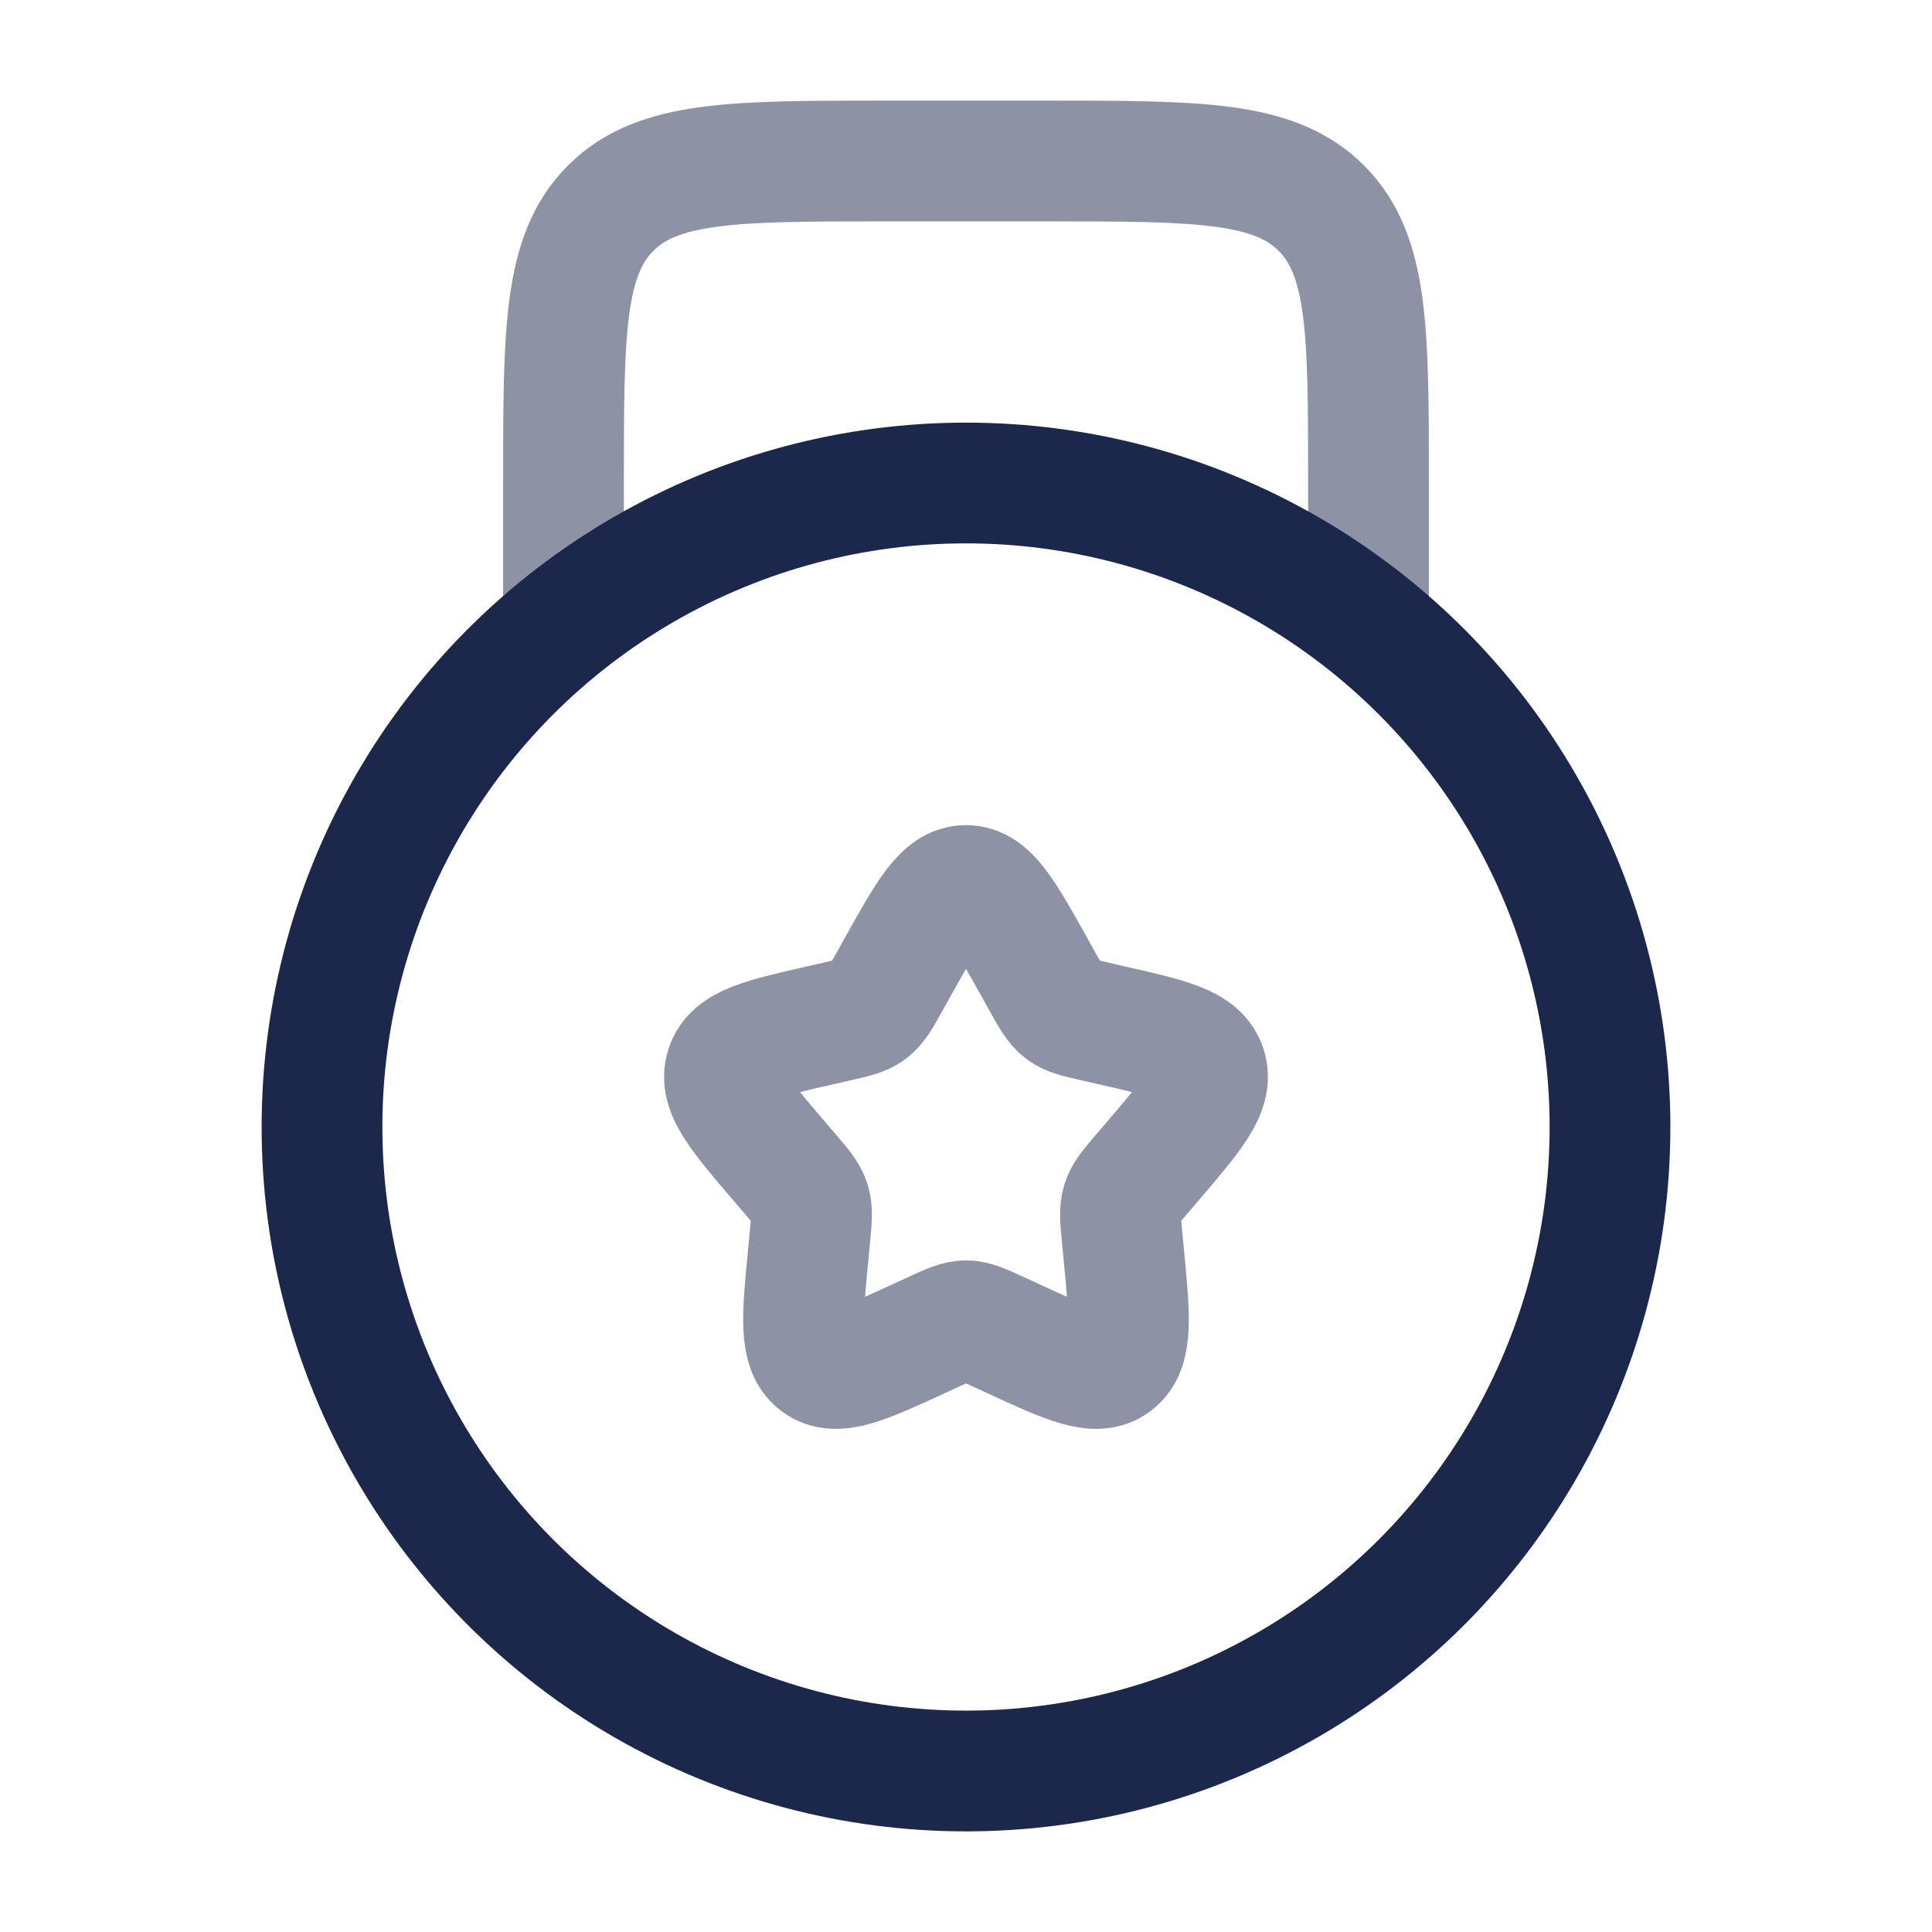 <?xml version="1.0" encoding="utf-8"?><!-- Скачано с сайта svg4.ru / Downloaded from svg4.ru -->
<svg width="800px" height="800px" viewBox="0 0 24 24" fill="none" xmlns="http://www.w3.org/2000/svg">
<path opacity="0.5" d="M17 8V6C17 4.114 17 3.172 16.414 2.586C15.828 2 14.886 2 13 2H11C9.114 2 8.172 2 7.586 2.586C7 3.172 7 4.114 7 6V8" stroke="#1C274C" stroke-width="1.5"/>
<path opacity="0.5" d="M11.146 12.023C11.526 11.341 11.716 11 12 11C12.284 11 12.474 11.341 12.854 12.023L12.952 12.199C13.06 12.393 13.114 12.489 13.198 12.553C13.283 12.617 13.387 12.641 13.597 12.688L13.788 12.732C14.526 12.899 14.895 12.982 14.983 13.264C15.071 13.547 14.819 13.841 14.316 14.429L14.186 14.581C14.043 14.748 13.971 14.832 13.939 14.935C13.907 15.039 13.918 15.15 13.94 15.373L13.959 15.576C14.035 16.361 14.073 16.754 13.844 16.928C13.614 17.102 13.268 16.944 12.577 16.625L12.399 16.543C12.202 16.453 12.104 16.407 12 16.407C11.896 16.407 11.798 16.453 11.601 16.543L11.423 16.625C10.732 16.944 10.386 17.102 10.156 16.928C9.927 16.754 9.965 16.361 10.041 15.576L10.06 15.373C10.082 15.15 10.093 15.039 10.061 14.935C10.029 14.832 9.957 14.748 9.814 14.581L9.684 14.429C9.181 13.841 8.929 13.547 9.017 13.264C9.105 12.982 9.474 12.899 10.212 12.732L10.403 12.688C10.613 12.641 10.717 12.617 10.802 12.553C10.886 12.489 10.94 12.393 11.048 12.199L11.146 12.023Z" stroke="#1C274C" stroke-width="1.5"/>
<circle cx="12" cy="14" r="8" stroke="#1C274C" stroke-width="1.5"/>
</svg>